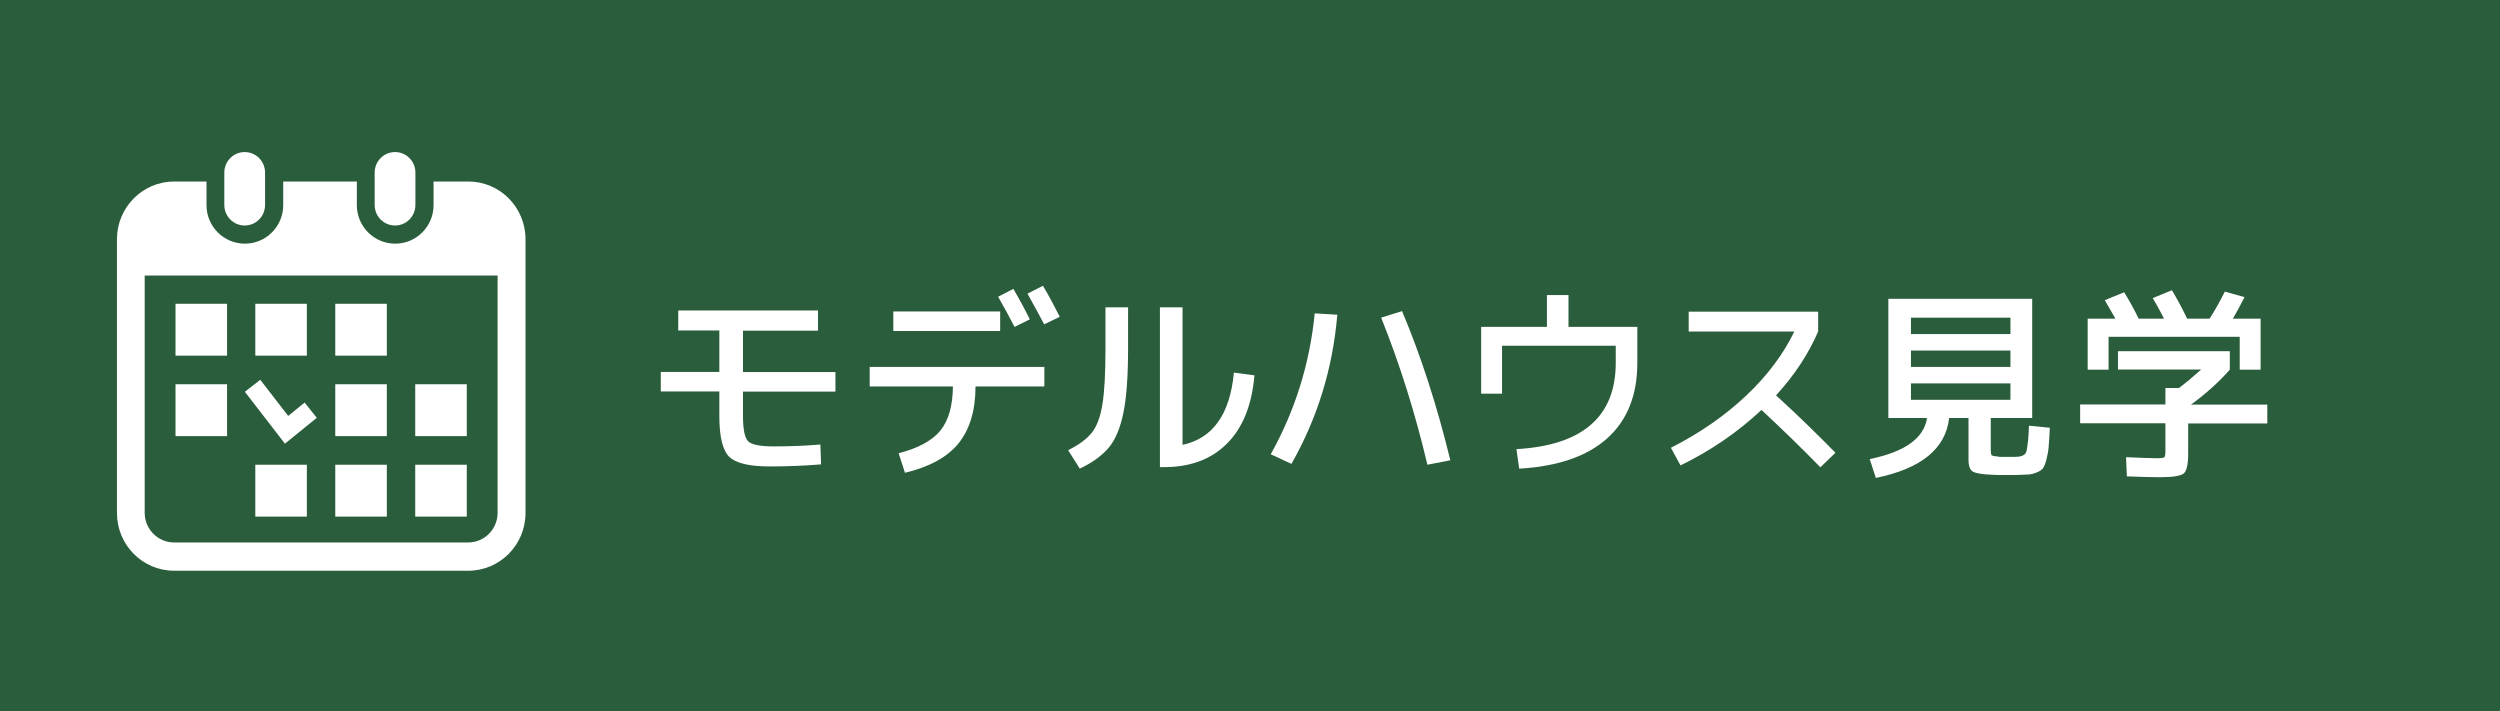 <?xml version="1.0" encoding="UTF-8"?>
<svg id="_レイヤー_2" data-name="レイヤー 2" xmlns="http://www.w3.org/2000/svg" viewBox="0 0 146 41.55">
  <defs>
    <style>
      .cls-1 {
        fill: #2a5d3b;
      }

      .cls-2 {
        fill: #fff;
      }
    </style>
  </defs>
  <g id="_レイヤー_1-2" data-name="レイヤー 1">
    <rect class="cls-1" width="146" height="41.55"/>
    <g>
      <path class="cls-2" d="M39.61,18.13h8.16v1.18h-4.38v2.42h5.4v1.14h-5.4v1.4c0,.8.1,1.3.3,1.5.2.2.7.3,1.5.3,1,0,1.91-.04,2.72-.11l.04,1.16c-.99.08-1.99.12-3,.12-1.2,0-1.99-.19-2.37-.57s-.57-1.17-.57-2.37v-1.44h-3.42v-1.14h3.42v-2.42h-2.4v-1.18Z"/>
      <path class="cls-2" d="M50.79,21.43h10.2v1.14h-4.02c0,1.41-.34,2.51-.99,3.32-.65.8-1.69,1.38-3.13,1.72l-.37-1.14c1.16-.3,1.98-.75,2.45-1.34.47-.59.71-1.44.72-2.56h-4.86v-1.14ZM52.17,19.33v-1.14h6.24v1.14h-6.24ZM58.29,17.33l.89-.46c.34.58.66,1.17.96,1.78l-.89.44c-.29-.56-.61-1.15-.96-1.76ZM60,17.15l.91-.46c.38.65.7,1.25.98,1.81l-.91.44c-.24-.46-.57-1.06-.98-1.8Z"/>
      <path class="cls-2" d="M64.56,17.95h1.32v2.4c0,1.6-.09,2.85-.27,3.74-.18.89-.46,1.57-.85,2.04s-.95.88-1.7,1.24l-.68-1.08c.64-.32,1.1-.66,1.39-1.03.29-.37.49-.91.61-1.64.12-.72.18-1.81.18-3.27v-2.4ZM67.74,17.95h1.32v8.03c1.77-.38,2.77-1.78,3-4.22l1.2.16c-.15,1.74-.68,3.06-1.6,3.98-.91.92-2.14,1.38-3.68,1.38h-.24v-9.32Z"/>
      <path class="cls-2" d="M76.78,18.3l1.32.08c-.27,3.14-1.16,6.04-2.68,8.71l-1.21-.56c1.42-2.54,2.28-5.29,2.57-8.23ZM81.88,18.17c1.1,2.61,2.04,5.51,2.82,8.71l-1.34.26c-.71-3.01-1.61-5.87-2.7-8.59l1.22-.38Z"/>
      <path class="cls-2" d="M86.5,19.09h3.84v-1.86h1.26v1.86h4.02v2.1c0,1.89-.59,3.36-1.76,4.41-1.17,1.05-2.89,1.64-5.14,1.77l-.16-1.14c3.86-.22,5.8-1.9,5.8-5.04v-1h-6.64v2.8h-1.22v-3.9Z"/>
      <path class="cls-2" d="M98.62,19.36v-1.16h7.56v1.16c-.56,1.3-1.38,2.55-2.46,3.73,1.21,1.1,2.36,2.22,3.47,3.35l-.88.85c-1.15-1.18-2.3-2.29-3.44-3.35-1.4,1.31-2.98,2.39-4.73,3.24l-.56-1.03c1.7-.86,3.16-1.88,4.39-3.04,1.23-1.16,2.17-2.41,2.82-3.75h-6.17Z"/>
      <path class="cls-2" d="M116.72,26.68h.98c.15,0,.26-.02.33-.04.07-.02.14-.05.2-.1.07-.05.11-.15.14-.3.02-.15.05-.32.07-.52.02-.19.04-.48.05-.86l1.22.12c-.02.49-.05.86-.07,1.12-.02.26-.07.51-.13.74-.06.24-.13.4-.19.49-.06.09-.18.18-.35.25s-.33.12-.5.13-.41.02-.74.03c-.07,0-.18,0-.32,0-.14,0-.26,0-.34,0-.28,0-.49,0-.64-.01-.65-.02-1.05-.09-1.22-.19-.16-.1-.25-.33-.25-.69v-2.44h-1.13c-.2,1.79-1.63,2.96-4.28,3.5l-.36-1.1c2.06-.42,3.17-1.22,3.35-2.4h-2.26v-6.96h8.4v6.96h-2.42v1.84c0,.19.02.31.06.34s.17.06.38.07ZM111.6,19.51h5.81v-.96h-5.81v.96ZM111.6,20.47v.96h5.81v-.96h-5.81ZM111.6,22.39v.96h5.81v-.96h-5.81Z"/>
      <path class="cls-2" d="M123.69,21.59v-1.08h6.53v1.08c-.66.74-1.41,1.42-2.27,2.04h4.46v1.1h-4.62v1.76c0,.63-.09,1.02-.26,1.16-.17.14-.64.22-1.4.22-.46,0-1.1-.02-1.92-.05l-.05-1.12c.94.04,1.55.06,1.82.06.24,0,.38-.02.42-.06.04-.04.06-.17.06-.4v-1.58h-4.98v-1.1h4.98v-.96h.79c.46-.35.89-.71,1.3-1.08h-4.87ZM130.77,19.67h-7.63v1.92h-1.22v-2.98h1.62c-.2-.36-.41-.72-.62-1.08l1.13-.46c.28.44.56.95.85,1.54h1.48c-.26-.51-.48-.91-.66-1.2l1.12-.46c.3.5.6,1.05.89,1.66h1.31c.33-.51.62-1.04.89-1.58l1.15.32c-.24.48-.47.9-.68,1.26h1.62v2.98h-1.22v-1.92Z"/>
    </g>
    <g>
      <path class="cls-2" d="M23.07,13.17c-.66,0-1.19-.54-1.19-1.2v-1.89c0-.66.53-1.2,1.19-1.2s1.19.54,1.19,1.2v1.89c0,.66-.53,1.2-1.19,1.2"/>
      <path class="cls-2" d="M14.29,13.17c-.66,0-1.19-.54-1.19-1.2v-1.89c0-.66.53-1.2,1.19-1.2s1.19.54,1.19,1.2v1.89c0,.66-.53,1.2-1.19,1.2"/>
      <path class="cls-2" d="M8.45,29.95c0,.95.77,1.73,1.72,1.73h17.17c.95,0,1.72-.78,1.72-1.73v-13.86H8.45v13.86ZM10.17,10.6h1.89v1.38c0,1.24,1,2.25,2.24,2.25s2.24-1.01,2.24-2.25v-1.38h4.3v1.38c0,1.24,1,2.25,2.24,2.25s2.24-1.01,2.24-2.25v-1.38h2.03c1.85,0,3.34,1.51,3.34,3.37v15.99c0,1.86-1.5,3.37-3.34,3.37H10.17c-1.85,0-3.34-1.51-3.34-3.37v-15.99c0-1.86,1.5-3.37,3.34-3.37"/>
      <rect class="cls-2" x="19.58" y="27.14" width="3.01" height="3.03"/>
      <rect class="cls-2" x="19.58" y="22.44" width="3.01" height="3.03"/>
      <rect class="cls-2" x="24.25" y="27.14" width="3.01" height="3.03"/>
      <rect class="cls-2" x="24.25" y="22.44" width="3.01" height="3.03"/>
      <rect class="cls-2" x="10.25" y="17.74" width="3.01" height="3.03"/>
      <rect class="cls-2" x="14.91" y="17.74" width="3.01" height="3.03"/>
      <polygon class="cls-2" points="14.3 22.88 15.2 22.18 16.83 24.29 17.79 23.51 18.5 24.4 16.64 25.91 14.3 22.88"/>
      <rect class="cls-2" x="10.25" y="22.44" width="3.01" height="3.03"/>
      <rect class="cls-2" x="14.91" y="27.14" width="3.01" height="3.03"/>
      <rect class="cls-2" x="19.58" y="17.74" width="3.01" height="3.03"/>
    </g>
  </g>
</svg>